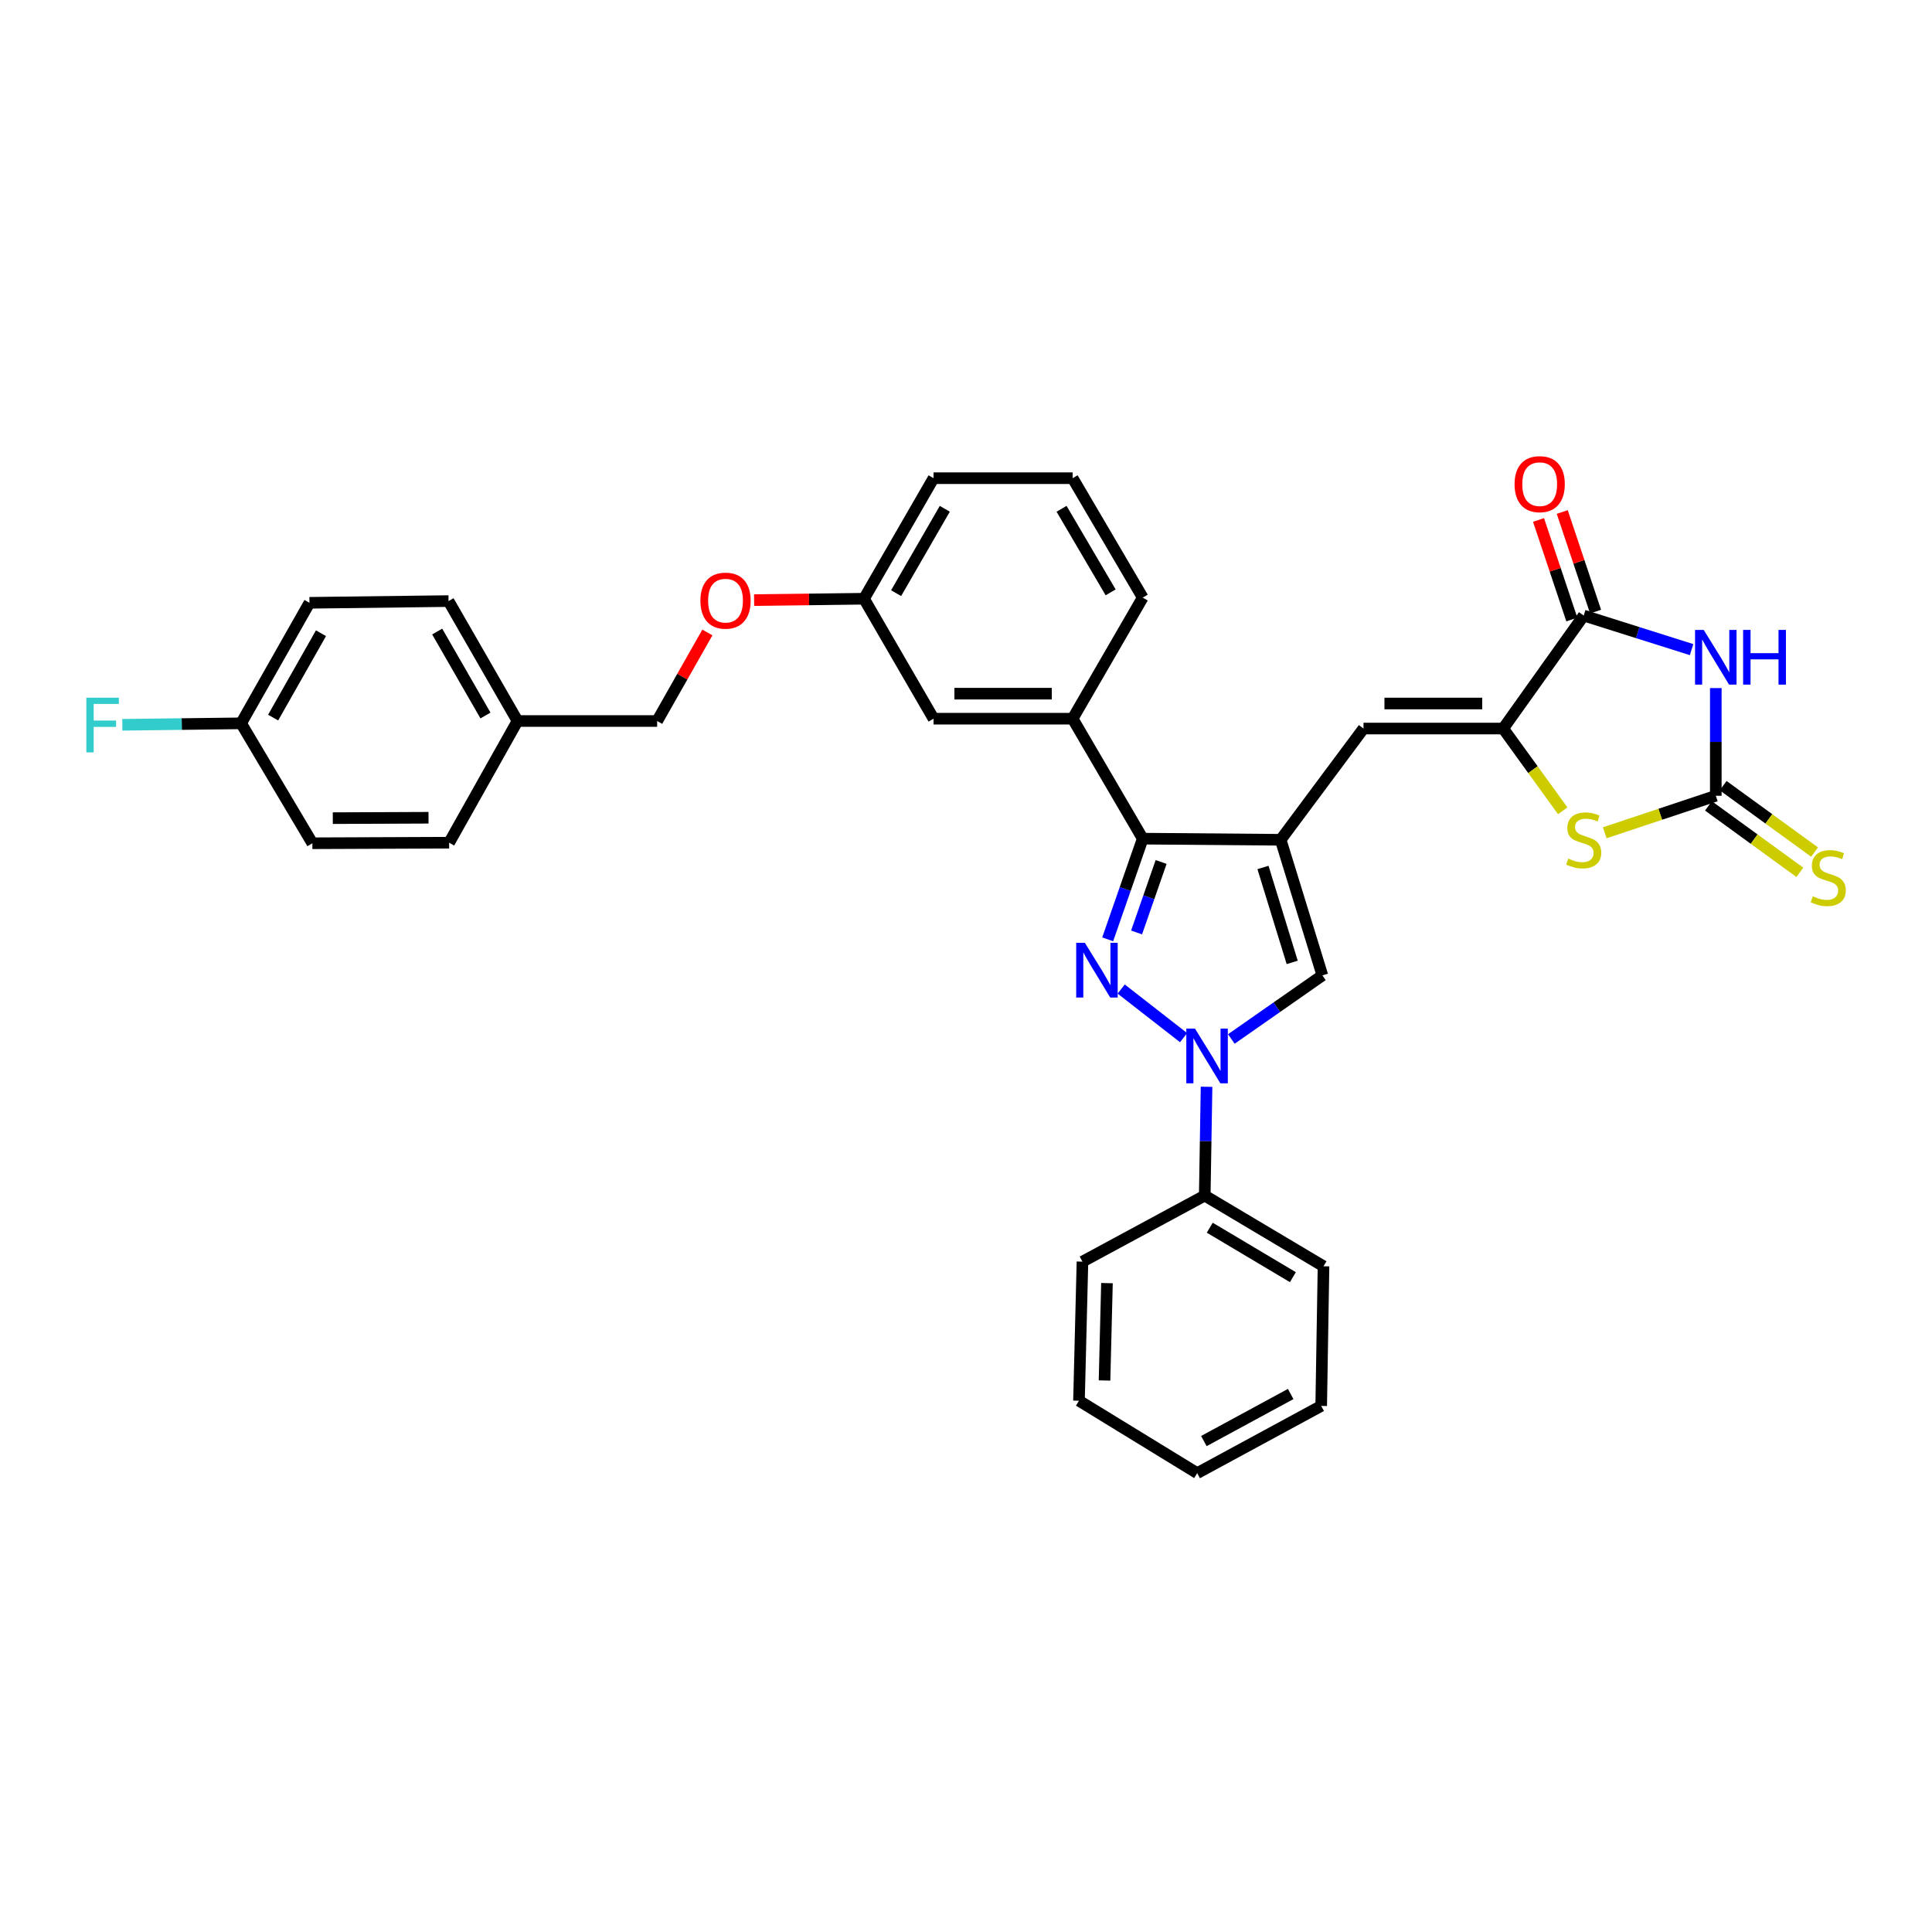 <?xml version='1.0' encoding='iso-8859-1'?>
<svg version='1.1' baseProfile='full'
              xmlns='http://www.w3.org/2000/svg'
                      xmlns:rdkit='http://www.rdkit.org/xml'
                      xmlns:xlink='http://www.w3.org/1999/xlink'
                  xml:space='preserve'
width='1000px' height='1000px' viewBox='0 0 1000 1000'>
<!-- END OF HEADER -->
<rect style='opacity:1.0;fill:#FFFFFF;stroke:none' width='1000' height='1000' x='0' y='0'> </rect>
<path class='bond-1' d='M 580.325,511.929 L 612.627,537.089' style='fill:none;fill-rule:evenodd;stroke:#0000FF;stroke-width:6px;stroke-linecap:butt;stroke-linejoin:miter;stroke-opacity:1' />
<path class='bond-3' d='M 573.336,486.195 L 582.406,460.14' style='fill:none;fill-rule:evenodd;stroke:#0000FF;stroke-width:6px;stroke-linecap:butt;stroke-linejoin:miter;stroke-opacity:1' />
<path class='bond-3' d='M 582.406,460.14 L 591.477,434.085' style='fill:none;fill-rule:evenodd;stroke:#000000;stroke-width:6px;stroke-linecap:butt;stroke-linejoin:miter;stroke-opacity:1' />
<path class='bond-3' d='M 588.291,482.637 L 594.64,464.399' style='fill:none;fill-rule:evenodd;stroke:#0000FF;stroke-width:6px;stroke-linecap:butt;stroke-linejoin:miter;stroke-opacity:1' />
<path class='bond-3' d='M 594.64,464.399 L 600.989,446.161' style='fill:none;fill-rule:evenodd;stroke:#000000;stroke-width:6px;stroke-linecap:butt;stroke-linejoin:miter;stroke-opacity:1' />
<path class='bond-0' d='M 662.859,434.668 L 591.477,434.085' style='fill:none;fill-rule:evenodd;stroke:#000000;stroke-width:6px;stroke-linecap:butt;stroke-linejoin:miter;stroke-opacity:1' />
<path class='bond-8' d='M 662.859,434.668 L 705.743,377.089' style='fill:none;fill-rule:evenodd;stroke:#000000;stroke-width:6px;stroke-linecap:butt;stroke-linejoin:miter;stroke-opacity:1' />
<path class='bond-33' d='M 662.859,434.668 L 684.463,504.856' style='fill:none;fill-rule:evenodd;stroke:#000000;stroke-width:6px;stroke-linecap:butt;stroke-linejoin:miter;stroke-opacity:1' />
<path class='bond-33' d='M 653.719,449.007 L 668.842,498.138' style='fill:none;fill-rule:evenodd;stroke:#000000;stroke-width:6px;stroke-linecap:butt;stroke-linejoin:miter;stroke-opacity:1' />
<path class='bond-7' d='M 637.336,537.778 L 660.899,521.317' style='fill:none;fill-rule:evenodd;stroke:#0000FF;stroke-width:6px;stroke-linecap:butt;stroke-linejoin:miter;stroke-opacity:1' />
<path class='bond-7' d='M 660.899,521.317 L 684.463,504.856' style='fill:none;fill-rule:evenodd;stroke:#000000;stroke-width:6px;stroke-linecap:butt;stroke-linejoin:miter;stroke-opacity:1' />
<path class='bond-12' d='M 624.51,562.519 L 624.042,590.677' style='fill:none;fill-rule:evenodd;stroke:#0000FF;stroke-width:6px;stroke-linecap:butt;stroke-linejoin:miter;stroke-opacity:1' />
<path class='bond-12' d='M 624.042,590.677 L 623.573,618.834' style='fill:none;fill-rule:evenodd;stroke:#000000;stroke-width:6px;stroke-linecap:butt;stroke-linejoin:miter;stroke-opacity:1' />
<path class='bond-2' d='M 875.563,336.242 L 847.642,327.426' style='fill:none;fill-rule:evenodd;stroke:#0000FF;stroke-width:6px;stroke-linecap:butt;stroke-linejoin:miter;stroke-opacity:1' />
<path class='bond-2' d='M 847.642,327.426 L 819.721,318.61' style='fill:none;fill-rule:evenodd;stroke:#000000;stroke-width:6px;stroke-linecap:butt;stroke-linejoin:miter;stroke-opacity:1' />
<path class='bond-36' d='M 888.095,356.152 L 888.095,384.021' style='fill:none;fill-rule:evenodd;stroke:#0000FF;stroke-width:6px;stroke-linecap:butt;stroke-linejoin:miter;stroke-opacity:1' />
<path class='bond-36' d='M 888.095,384.021 L 888.095,411.891' style='fill:none;fill-rule:evenodd;stroke:#000000;stroke-width:6px;stroke-linecap:butt;stroke-linejoin:miter;stroke-opacity:1' />
<path class='bond-10' d='M 591.477,434.085 L 555.192,371.994' style='fill:none;fill-rule:evenodd;stroke:#000000;stroke-width:6px;stroke-linecap:butt;stroke-linejoin:miter;stroke-opacity:1' />
<path class='bond-4' d='M 888.095,411.891 L 859.349,421.467' style='fill:none;fill-rule:evenodd;stroke:#000000;stroke-width:6px;stroke-linecap:butt;stroke-linejoin:miter;stroke-opacity:1' />
<path class='bond-4' d='M 859.349,421.467 L 830.603,431.043' style='fill:none;fill-rule:evenodd;stroke:#CCCC00;stroke-width:6px;stroke-linecap:butt;stroke-linejoin:miter;stroke-opacity:1' />
<path class='bond-11' d='M 884.288,417.131 L 907.948,434.322' style='fill:none;fill-rule:evenodd;stroke:#000000;stroke-width:6px;stroke-linecap:butt;stroke-linejoin:miter;stroke-opacity:1' />
<path class='bond-11' d='M 907.948,434.322 L 931.608,451.513' style='fill:none;fill-rule:evenodd;stroke:#CCCC00;stroke-width:6px;stroke-linecap:butt;stroke-linejoin:miter;stroke-opacity:1' />
<path class='bond-11' d='M 891.902,406.651 L 915.562,423.843' style='fill:none;fill-rule:evenodd;stroke:#000000;stroke-width:6px;stroke-linecap:butt;stroke-linejoin:miter;stroke-opacity:1' />
<path class='bond-11' d='M 915.562,423.843 L 939.222,441.034' style='fill:none;fill-rule:evenodd;stroke:#CCCC00;stroke-width:6px;stroke-linecap:butt;stroke-linejoin:miter;stroke-opacity:1' />
<path class='bond-5' d='M 778.039,377.089 L 705.743,377.089' style='fill:none;fill-rule:evenodd;stroke:#000000;stroke-width:6px;stroke-linecap:butt;stroke-linejoin:miter;stroke-opacity:1' />
<path class='bond-5' d='M 767.195,364.135 L 716.588,364.135' style='fill:none;fill-rule:evenodd;stroke:#000000;stroke-width:6px;stroke-linecap:butt;stroke-linejoin:miter;stroke-opacity:1' />
<path class='bond-6' d='M 778.039,377.089 L 819.721,318.61' style='fill:none;fill-rule:evenodd;stroke:#000000;stroke-width:6px;stroke-linecap:butt;stroke-linejoin:miter;stroke-opacity:1' />
<path class='bond-9' d='M 778.039,377.089 L 793.452,398.38' style='fill:none;fill-rule:evenodd;stroke:#000000;stroke-width:6px;stroke-linecap:butt;stroke-linejoin:miter;stroke-opacity:1' />
<path class='bond-9' d='M 793.452,398.38 L 808.864,419.67' style='fill:none;fill-rule:evenodd;stroke:#CCCC00;stroke-width:6px;stroke-linecap:butt;stroke-linejoin:miter;stroke-opacity:1' />
<path class='bond-13' d='M 825.863,316.555 L 817.241,290.786' style='fill:none;fill-rule:evenodd;stroke:#000000;stroke-width:6px;stroke-linecap:butt;stroke-linejoin:miter;stroke-opacity:1' />
<path class='bond-13' d='M 817.241,290.786 L 808.619,265.017' style='fill:none;fill-rule:evenodd;stroke:#FF0000;stroke-width:6px;stroke-linecap:butt;stroke-linejoin:miter;stroke-opacity:1' />
<path class='bond-13' d='M 813.579,320.665 L 804.957,294.896' style='fill:none;fill-rule:evenodd;stroke:#000000;stroke-width:6px;stroke-linecap:butt;stroke-linejoin:miter;stroke-opacity:1' />
<path class='bond-13' d='M 804.957,294.896 L 796.334,269.127' style='fill:none;fill-rule:evenodd;stroke:#FF0000;stroke-width:6px;stroke-linecap:butt;stroke-linejoin:miter;stroke-opacity:1' />
<path class='bond-14' d='M 555.192,371.994 L 483.206,371.994' style='fill:none;fill-rule:evenodd;stroke:#000000;stroke-width:6px;stroke-linecap:butt;stroke-linejoin:miter;stroke-opacity:1' />
<path class='bond-14' d='M 544.394,359.04 L 494.004,359.04' style='fill:none;fill-rule:evenodd;stroke:#000000;stroke-width:6px;stroke-linecap:butt;stroke-linejoin:miter;stroke-opacity:1' />
<path class='bond-25' d='M 555.192,371.994 L 591.477,309.319' style='fill:none;fill-rule:evenodd;stroke:#000000;stroke-width:6px;stroke-linecap:butt;stroke-linejoin:miter;stroke-opacity:1' />
<path class='bond-27' d='M 623.573,618.834 L 685.046,655.421' style='fill:none;fill-rule:evenodd;stroke:#000000;stroke-width:6px;stroke-linecap:butt;stroke-linejoin:miter;stroke-opacity:1' />
<path class='bond-27' d='M 626.169,635.453 L 669.2,661.064' style='fill:none;fill-rule:evenodd;stroke:#000000;stroke-width:6px;stroke-linecap:butt;stroke-linejoin:miter;stroke-opacity:1' />
<path class='bond-28' d='M 623.573,618.834 L 560.28,653.024' style='fill:none;fill-rule:evenodd;stroke:#000000;stroke-width:6px;stroke-linecap:butt;stroke-linejoin:miter;stroke-opacity:1' />
<path class='bond-16' d='M 483.206,371.994 L 447.209,309.902' style='fill:none;fill-rule:evenodd;stroke:#000000;stroke-width:6px;stroke-linecap:butt;stroke-linejoin:miter;stroke-opacity:1' />
<path class='bond-15' d='M 390.324,310.622 L 418.766,310.262' style='fill:none;fill-rule:evenodd;stroke:#FF0000;stroke-width:6px;stroke-linecap:butt;stroke-linejoin:miter;stroke-opacity:1' />
<path class='bond-15' d='M 418.766,310.262 L 447.209,309.902' style='fill:none;fill-rule:evenodd;stroke:#000000;stroke-width:6px;stroke-linecap:butt;stroke-linejoin:miter;stroke-opacity:1' />
<path class='bond-19' d='M 366.141,327.362 L 353.14,350.279' style='fill:none;fill-rule:evenodd;stroke:#FF0000;stroke-width:6px;stroke-linecap:butt;stroke-linejoin:miter;stroke-opacity:1' />
<path class='bond-19' d='M 353.14,350.279 L 340.139,373.196' style='fill:none;fill-rule:evenodd;stroke:#000000;stroke-width:6px;stroke-linecap:butt;stroke-linejoin:miter;stroke-opacity:1' />
<path class='bond-34' d='M 447.209,309.902 L 483.206,247.516' style='fill:none;fill-rule:evenodd;stroke:#000000;stroke-width:6px;stroke-linecap:butt;stroke-linejoin:miter;stroke-opacity:1' />
<path class='bond-34' d='M 463.828,307.018 L 489.026,263.348' style='fill:none;fill-rule:evenodd;stroke:#000000;stroke-width:6px;stroke-linecap:butt;stroke-linejoin:miter;stroke-opacity:1' />
<path class='bond-17' d='M 124.798,374.39 L 160.176,312.011' style='fill:none;fill-rule:evenodd;stroke:#000000;stroke-width:6px;stroke-linecap:butt;stroke-linejoin:miter;stroke-opacity:1' />
<path class='bond-17' d='M 141.373,371.424 L 166.137,327.758' style='fill:none;fill-rule:evenodd;stroke:#000000;stroke-width:6px;stroke-linecap:butt;stroke-linejoin:miter;stroke-opacity:1' />
<path class='bond-20' d='M 124.798,374.39 L 94.059,374.773' style='fill:none;fill-rule:evenodd;stroke:#000000;stroke-width:6px;stroke-linecap:butt;stroke-linejoin:miter;stroke-opacity:1' />
<path class='bond-20' d='M 94.059,374.773 L 63.319,375.155' style='fill:none;fill-rule:evenodd;stroke:#33CCCC;stroke-width:6px;stroke-linecap:butt;stroke-linejoin:miter;stroke-opacity:1' />
<path class='bond-37' d='M 124.798,374.39 L 161.688,436.467' style='fill:none;fill-rule:evenodd;stroke:#000000;stroke-width:6px;stroke-linecap:butt;stroke-linejoin:miter;stroke-opacity:1' />
<path class='bond-18' d='M 267.865,373.196 L 340.139,373.196' style='fill:none;fill-rule:evenodd;stroke:#000000;stroke-width:6px;stroke-linecap:butt;stroke-linejoin:miter;stroke-opacity:1' />
<path class='bond-23' d='M 267.865,373.196 L 232.472,436.179' style='fill:none;fill-rule:evenodd;stroke:#000000;stroke-width:6px;stroke-linecap:butt;stroke-linejoin:miter;stroke-opacity:1' />
<path class='bond-24' d='M 267.865,373.196 L 232.163,311.119' style='fill:none;fill-rule:evenodd;stroke:#000000;stroke-width:6px;stroke-linecap:butt;stroke-linejoin:miter;stroke-opacity:1' />
<path class='bond-24' d='M 251.28,370.342 L 226.289,326.888' style='fill:none;fill-rule:evenodd;stroke:#000000;stroke-width:6px;stroke-linecap:butt;stroke-linejoin:miter;stroke-opacity:1' />
<path class='bond-21' d='M 161.688,436.467 L 232.472,436.179' style='fill:none;fill-rule:evenodd;stroke:#000000;stroke-width:6px;stroke-linecap:butt;stroke-linejoin:miter;stroke-opacity:1' />
<path class='bond-21' d='M 172.253,423.47 L 221.802,423.269' style='fill:none;fill-rule:evenodd;stroke:#000000;stroke-width:6px;stroke-linecap:butt;stroke-linejoin:miter;stroke-opacity:1' />
<path class='bond-22' d='M 160.176,312.011 L 232.163,311.119' style='fill:none;fill-rule:evenodd;stroke:#000000;stroke-width:6px;stroke-linecap:butt;stroke-linejoin:miter;stroke-opacity:1' />
<path class='bond-26' d='M 591.477,309.319 L 555.192,247.516' style='fill:none;fill-rule:evenodd;stroke:#000000;stroke-width:6px;stroke-linecap:butt;stroke-linejoin:miter;stroke-opacity:1' />
<path class='bond-26' d='M 574.864,306.607 L 549.464,263.345' style='fill:none;fill-rule:evenodd;stroke:#000000;stroke-width:6px;stroke-linecap:butt;stroke-linejoin:miter;stroke-opacity:1' />
<path class='bond-29' d='M 555.192,247.516 L 483.206,247.516' style='fill:none;fill-rule:evenodd;stroke:#000000;stroke-width:6px;stroke-linecap:butt;stroke-linejoin:miter;stroke-opacity:1' />
<path class='bond-31' d='M 685.046,655.421 L 683.851,727.702' style='fill:none;fill-rule:evenodd;stroke:#000000;stroke-width:6px;stroke-linecap:butt;stroke-linejoin:miter;stroke-opacity:1' />
<path class='bond-30' d='M 560.28,653.024 L 558.481,725.011' style='fill:none;fill-rule:evenodd;stroke:#000000;stroke-width:6px;stroke-linecap:butt;stroke-linejoin:miter;stroke-opacity:1' />
<path class='bond-30' d='M 572.96,664.146 L 571.701,714.537' style='fill:none;fill-rule:evenodd;stroke:#000000;stroke-width:6px;stroke-linecap:butt;stroke-linejoin:miter;stroke-opacity:1' />
<path class='bond-32' d='M 558.481,725.011 L 619.666,762.497' style='fill:none;fill-rule:evenodd;stroke:#000000;stroke-width:6px;stroke-linecap:butt;stroke-linejoin:miter;stroke-opacity:1' />
<path class='bond-35' d='M 683.851,727.702 L 619.666,762.497' style='fill:none;fill-rule:evenodd;stroke:#000000;stroke-width:6px;stroke-linecap:butt;stroke-linejoin:miter;stroke-opacity:1' />
<path class='bond-35' d='M 668.05,721.534 L 623.12,745.89' style='fill:none;fill-rule:evenodd;stroke:#000000;stroke-width:6px;stroke-linecap:butt;stroke-linejoin:miter;stroke-opacity:1' />
<path  class='atom-0' d='M 561.519 487.997
L 570.799 502.997
Q 571.719 504.477, 573.199 507.157
Q 574.679 509.837, 574.759 509.997
L 574.759 487.997
L 578.519 487.997
L 578.519 516.317
L 574.639 516.317
L 564.679 499.917
Q 563.519 497.997, 562.279 495.797
Q 561.079 493.597, 560.719 492.917
L 560.719 516.317
L 557.039 516.317
L 557.039 487.997
L 561.519 487.997
' fill='#0000FF'/>
<path  class='atom-2' d='M 618.515 532.392
L 627.795 547.392
Q 628.715 548.872, 630.195 551.552
Q 631.675 554.232, 631.755 554.392
L 631.755 532.392
L 635.515 532.392
L 635.515 560.712
L 631.635 560.712
L 621.675 544.312
Q 620.515 542.392, 619.275 540.192
Q 618.075 537.992, 617.715 537.312
L 617.715 560.712
L 614.035 560.712
L 614.035 532.392
L 618.515 532.392
' fill='#0000FF'/>
<path  class='atom-3' d='M 881.835 326.04
L 891.115 341.04
Q 892.035 342.52, 893.515 345.2
Q 894.995 347.88, 895.075 348.04
L 895.075 326.04
L 898.835 326.04
L 898.835 354.36
L 894.955 354.36
L 884.995 337.96
Q 883.835 336.04, 882.595 333.84
Q 881.395 331.64, 881.035 330.96
L 881.035 354.36
L 877.355 354.36
L 877.355 326.04
L 881.835 326.04
' fill='#0000FF'/>
<path  class='atom-3' d='M 902.235 326.04
L 906.075 326.04
L 906.075 338.08
L 920.555 338.08
L 920.555 326.04
L 924.395 326.04
L 924.395 354.36
L 920.555 354.36
L 920.555 341.28
L 906.075 341.28
L 906.075 354.36
L 902.235 354.36
L 902.235 326.04
' fill='#0000FF'/>
<path  class='atom-10' d='M 811.721 444.388
Q 812.041 444.508, 813.361 445.068
Q 814.681 445.628, 816.121 445.988
Q 817.601 446.308, 819.041 446.308
Q 821.721 446.308, 823.281 445.028
Q 824.841 443.708, 824.841 441.428
Q 824.841 439.868, 824.041 438.908
Q 823.281 437.948, 822.081 437.428
Q 820.881 436.908, 818.881 436.308
Q 816.361 435.548, 814.841 434.828
Q 813.361 434.108, 812.281 432.588
Q 811.241 431.068, 811.241 428.508
Q 811.241 424.948, 813.641 422.748
Q 816.081 420.548, 820.881 420.548
Q 824.161 420.548, 827.881 422.108
L 826.961 425.188
Q 823.561 423.788, 821.001 423.788
Q 818.241 423.788, 816.721 424.948
Q 815.201 426.068, 815.241 428.028
Q 815.241 429.548, 816.001 430.468
Q 816.801 431.388, 817.921 431.908
Q 819.081 432.428, 821.001 433.028
Q 823.561 433.828, 825.081 434.628
Q 826.601 435.428, 827.681 437.068
Q 828.801 438.668, 828.801 441.428
Q 828.801 445.348, 826.161 447.468
Q 823.561 449.548, 819.201 449.548
Q 816.681 449.548, 814.761 448.988
Q 812.881 448.468, 810.641 447.548
L 811.721 444.388
' fill='#CCCC00'/>
<path  class='atom-12' d='M 938.293 463.898
Q 938.613 464.018, 939.933 464.578
Q 941.253 465.138, 942.693 465.498
Q 944.173 465.818, 945.613 465.818
Q 948.293 465.818, 949.853 464.538
Q 951.413 463.218, 951.413 460.938
Q 951.413 459.378, 950.613 458.418
Q 949.853 457.458, 948.653 456.938
Q 947.453 456.418, 945.453 455.818
Q 942.933 455.058, 941.413 454.338
Q 939.933 453.618, 938.853 452.098
Q 937.813 450.578, 937.813 448.018
Q 937.813 444.458, 940.213 442.258
Q 942.653 440.058, 947.453 440.058
Q 950.733 440.058, 954.453 441.618
L 953.533 444.698
Q 950.133 443.298, 947.573 443.298
Q 944.813 443.298, 943.293 444.458
Q 941.773 445.578, 941.813 447.538
Q 941.813 449.058, 942.573 449.978
Q 943.373 450.898, 944.493 451.418
Q 945.653 451.938, 947.573 452.538
Q 950.133 453.338, 951.653 454.138
Q 953.173 454.938, 954.253 456.578
Q 955.373 458.178, 955.373 460.938
Q 955.373 464.858, 952.733 466.978
Q 950.133 469.058, 945.773 469.058
Q 943.253 469.058, 941.333 468.498
Q 939.453 467.978, 937.213 467.058
L 938.293 463.898
' fill='#CCCC00'/>
<path  class='atom-14' d='M 783.937 250.597
Q 783.937 243.797, 787.297 239.997
Q 790.657 236.197, 796.937 236.197
Q 803.217 236.197, 806.577 239.997
Q 809.937 243.797, 809.937 250.597
Q 809.937 257.477, 806.537 261.397
Q 803.137 265.277, 796.937 265.277
Q 790.697 265.277, 787.297 261.397
Q 783.937 257.517, 783.937 250.597
M 796.937 262.077
Q 801.257 262.077, 803.577 259.197
Q 805.937 256.277, 805.937 250.597
Q 805.937 245.037, 803.577 242.237
Q 801.257 239.397, 796.937 239.397
Q 792.617 239.397, 790.257 242.197
Q 787.937 244.997, 787.937 250.597
Q 787.937 256.317, 790.257 259.197
Q 792.617 262.077, 796.937 262.077
' fill='#FF0000'/>
<path  class='atom-16' d='M 362.532 310.889
Q 362.532 304.089, 365.892 300.289
Q 369.252 296.489, 375.532 296.489
Q 381.812 296.489, 385.172 300.289
Q 388.532 304.089, 388.532 310.889
Q 388.532 317.769, 385.132 321.689
Q 381.732 325.569, 375.532 325.569
Q 369.292 325.569, 365.892 321.689
Q 362.532 317.809, 362.532 310.889
M 375.532 322.369
Q 379.852 322.369, 382.172 319.489
Q 384.532 316.569, 384.532 310.889
Q 384.532 305.329, 382.172 302.529
Q 379.852 299.689, 375.532 299.689
Q 371.212 299.689, 368.852 302.489
Q 366.532 305.289, 366.532 310.889
Q 366.532 316.609, 368.852 319.489
Q 371.212 322.369, 375.532 322.369
' fill='#FF0000'/>
<path  class='atom-21' d='M 44.687 361.123
L 61.527 361.123
L 61.527 364.363
L 48.487 364.363
L 48.487 372.963
L 60.087 372.963
L 60.087 376.243
L 48.487 376.243
L 48.487 389.443
L 44.687 389.443
L 44.687 361.123
' fill='#33CCCC'/>
</svg>
